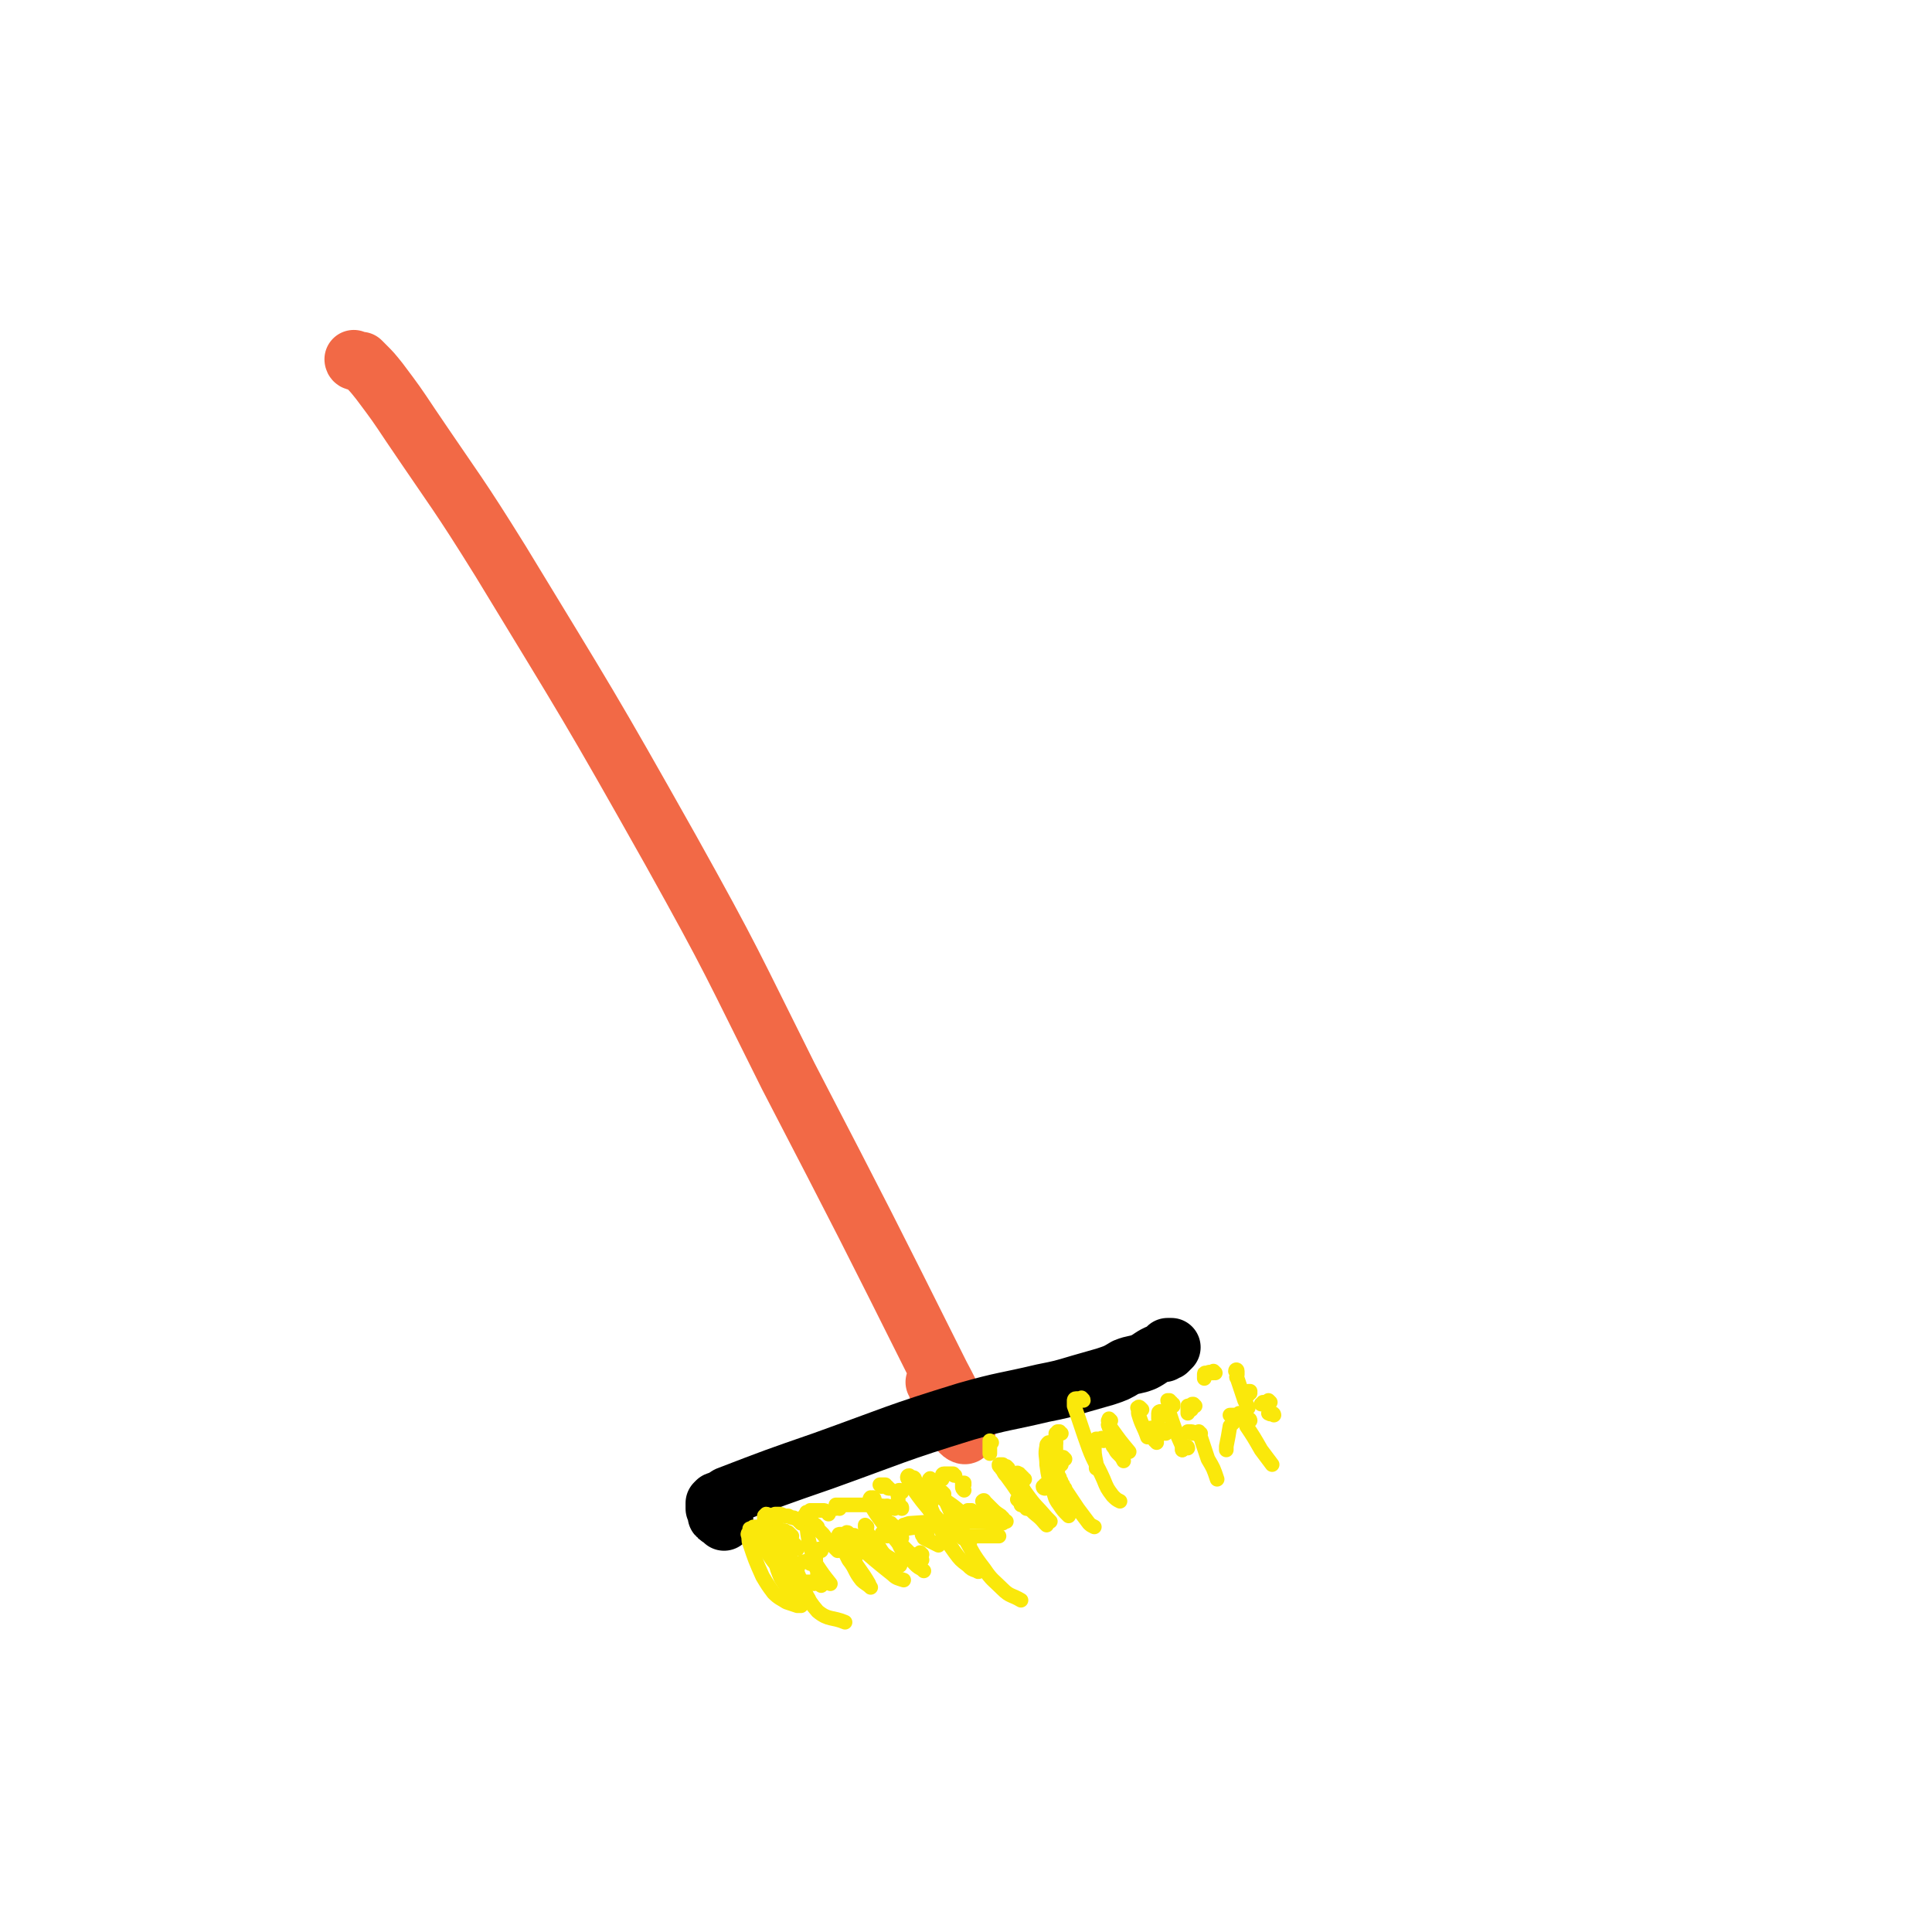 <svg viewBox='0 0 1054 1054' version='1.1' xmlns='http://www.w3.org/2000/svg' xmlns:xlink='http://www.w3.org/1999/xlink'><g fill='none' stroke='#F26946' stroke-width='32' stroke-linecap='round' stroke-linejoin='round'><path d='M194,197c0,0 -1,-1 -1,-1 0,0 0,1 1,1 0,0 0,0 1,0 0,0 0,0 0,0 1,0 1,0 1,0 1,0 1,0 1,0 1,1 1,1 2,2 4,4 4,4 8,9 9,12 9,12 17,24 25,37 26,37 49,74 48,79 48,78 93,158 34,61 33,61 64,123 42,81 42,81 83,163 8,15 9,18 14,32 0,2 -3,0 -4,-2 -2,-3 -1,-4 -3,-7 -1,-4 -1,-3 -3,-7 -1,-1 -1,-1 -1,-3 -1,-1 -1,-1 -1,-2 -1,-1 -1,-1 -1,-2 0,0 0,0 0,0 0,0 0,0 0,0 -1,0 -1,-1 -1,-1 -1,0 -1,0 -1,0 -1,0 0,0 0,-1 0,0 0,0 0,-1 0,0 0,0 0,0 -1,-1 -1,-1 -1,-2 0,0 -1,0 -1,0 '/></g>
<g fill='none' stroke='#000000' stroke-width='32' stroke-linecap='round' stroke-linejoin='round'><path d='M395,830c0,-1 0,-1 -1,-1 0,-1 -1,0 -1,-1 -1,0 -1,0 -1,-1 -1,0 -1,0 -1,-1 0,0 1,0 0,-1 0,0 0,0 0,-1 0,0 0,0 0,0 0,-1 -1,-1 -1,-1 0,-1 0,-1 0,-1 0,0 0,0 0,-1 0,0 0,0 0,0 0,0 0,0 0,-1 0,0 0,0 1,-1 3,-1 3,-1 6,-3 26,-10 26,-10 52,-19 39,-14 39,-15 78,-27 21,-6 21,-5 42,-10 10,-2 10,-2 20,-5 7,-2 7,-2 14,-4 6,-2 6,-2 11,-5 5,-2 5,-1 10,-3 4,-2 4,-3 9,-5 2,-1 2,0 4,-1 1,-1 1,-1 2,-2 0,0 0,0 -1,0 0,0 0,0 -1,0 0,1 1,1 1,1 0,0 -1,0 -1,0 -1,0 -1,0 -1,0 -1,1 -1,1 -1,2 0,0 0,0 0,0 '/></g>
<g fill='none' stroke='#FAE80B' stroke-width='8' stroke-linecap='round' stroke-linejoin='round'><path d='M437,831c0,-1 0,-1 -1,-1 0,-1 0,-1 0,-1 -1,0 -1,0 -3,-1 -1,0 -1,0 -3,-1 -1,0 -1,0 -2,0 -2,-1 -2,-1 -3,-1 -1,0 -1,0 -2,0 0,0 -1,0 -1,1 0,0 0,1 0,1 1,4 1,4 3,7 3,10 4,10 8,19 2,6 2,6 4,11 1,3 1,3 2,6 0,1 0,1 0,2 0,0 0,0 0,0 0,1 0,1 1,1 '/><path d='M452,826c0,0 0,-1 -1,-1 0,0 0,0 0,0 -1,-1 -1,-1 -2,-1 -1,0 -1,0 -3,0 -1,0 -1,0 -2,0 -1,0 -1,0 -2,0 -1,1 -1,1 -2,1 0,1 -1,1 -1,2 0,2 0,3 1,5 1,8 1,8 3,15 0,3 1,3 2,6 0,2 0,2 1,4 0,1 0,2 0,3 1,2 1,2 2,5 '/><path d='M418,834c0,0 -1,-1 -1,-1 0,0 0,0 0,0 -1,0 -1,0 -2,0 -1,0 -1,0 -2,0 -1,0 -1,0 -2,0 0,0 0,1 0,1 0,1 0,1 0,2 1,1 1,1 1,2 4,5 4,5 8,11 2,3 2,3 5,6 2,1 2,1 4,3 1,0 1,0 1,1 '/><path d='M419,827c0,0 0,-1 -1,-1 0,0 0,0 0,0 -1,1 -1,1 -1,1 0,1 0,1 0,1 0,1 0,1 0,2 1,5 1,5 2,9 2,7 2,7 4,13 1,4 1,4 3,9 2,3 2,3 4,6 2,2 2,3 5,4 1,1 2,1 3,1 1,0 1,0 3,0 '/><path d='M416,836c0,0 -1,-1 -1,-1 0,0 0,1 -1,1 0,-1 0,-1 -1,-1 -1,-1 -1,-1 -2,-1 -1,0 -1,0 -2,0 0,1 0,1 0,2 -1,0 -1,1 -1,1 1,3 0,3 1,5 3,9 3,9 7,18 3,5 3,5 6,9 3,3 4,3 7,5 3,1 3,1 6,2 1,0 1,0 2,0 '/><path d='M422,840c0,0 0,0 -1,-1 0,0 0,1 0,1 0,0 0,0 0,1 0,1 0,1 0,1 1,3 1,3 2,5 2,5 1,5 4,9 2,3 3,2 6,4 0,1 0,0 1,1 '/><path d='M432,838c0,0 0,0 -1,-1 0,0 0,0 0,0 0,0 0,0 -1,-1 -1,0 -1,0 -2,-1 0,0 0,0 -1,0 0,0 -1,0 0,0 0,0 0,1 1,2 3,3 3,3 7,7 0,0 0,0 0,1 '/><path d='M446,833c0,0 -1,-1 -1,-1 0,0 0,0 -1,0 0,-1 0,-1 -1,-1 0,-1 0,-1 -1,-1 0,0 1,0 1,1 3,3 3,3 6,6 3,4 3,4 6,7 1,1 1,1 2,2 '/><path d='M463,837c0,0 0,-1 -1,-1 0,0 0,1 0,1 -1,0 -1,0 -2,0 0,0 0,0 -1,0 -1,0 -1,0 -1,0 -1,0 0,1 0,1 0,1 0,1 0,2 0,1 0,2 1,3 2,4 2,4 4,8 4,5 3,6 7,11 2,2 3,2 5,4 '/><path d='M473,833c0,0 -1,-1 -1,-1 0,0 0,0 0,0 0,1 0,1 0,1 1,2 1,2 1,3 3,4 3,4 6,7 3,5 3,5 8,8 1,2 2,2 4,3 '/><path d='M487,832c-1,0 -1,0 -1,-1 -1,0 -1,0 -2,0 0,0 0,0 -1,0 0,-1 0,-1 0,0 -1,0 0,0 0,0 0,1 0,1 0,2 4,5 4,5 8,10 3,4 3,4 7,7 1,1 1,1 2,2 '/><path d='M492,839c0,0 0,-1 -1,-1 0,0 0,0 0,1 -1,0 -1,0 -1,0 -1,0 -1,-1 -1,0 0,0 0,1 1,2 1,3 1,3 3,6 4,4 4,4 7,7 2,2 2,1 4,3 '/><path d='M506,838c0,-1 -1,-1 -1,-1 0,0 0,0 0,0 -1,0 -1,0 -1,0 -1,0 -1,0 -1,0 0,0 0,1 1,1 0,1 0,1 0,1 4,2 4,2 8,4 '/><path d='M506,817c0,-1 0,-1 -1,-1 0,-1 0,0 0,0 0,0 0,0 0,1 0,1 0,1 0,2 0,1 1,1 1,3 3,5 3,5 6,10 4,8 4,8 9,15 3,4 3,4 7,7 2,2 2,2 5,3 1,1 1,0 2,0 0,-1 0,-1 0,-1 '/><path d='M509,815c0,-1 -1,-1 -1,-1 0,0 0,0 0,0 -1,0 -1,0 -2,0 0,0 0,0 0,1 0,0 0,1 0,2 0,0 0,1 0,1 1,1 1,1 2,2 0,0 0,0 0,0 '/><path d='M492,814c0,0 -1,-1 -1,-1 -1,0 -1,0 -1,1 -1,1 0,1 0,2 0,1 0,1 0,2 0,1 0,1 0,2 1,1 1,1 1,2 1,0 1,0 1,1 '/><path d='M488,823c0,-1 -1,-1 -1,-1 0,0 0,0 0,0 0,0 -1,0 -1,0 -1,0 -1,0 -1,0 -1,0 -1,-1 -1,0 0,0 0,0 0,0 0,1 0,1 0,1 0,1 0,1 0,1 0,0 0,0 0,0 '/><path d='M485,812c-1,0 -1,-1 -1,-1 -1,0 -1,0 -1,-1 0,0 0,0 0,0 -1,0 -1,0 -2,0 0,0 0,0 -1,0 0,0 0,0 0,0 0,0 0,0 1,1 0,0 0,0 0,0 '/><path d='M501,810c0,0 0,-1 -1,-1 0,0 0,0 0,0 -1,-1 -1,-1 -2,-2 -1,0 -1,-1 -2,-1 0,1 0,1 0,2 0,1 0,1 1,2 0,1 0,1 1,2 5,7 5,7 11,14 1,1 1,1 2,2 '/><path d='M508,814c0,0 0,-1 -1,-1 0,0 0,0 -1,0 0,0 0,0 -1,0 0,0 0,0 0,0 -1,1 -1,1 -1,2 2,4 1,4 4,8 2,5 2,5 6,9 4,3 4,2 8,5 '/><path d='M534,828c0,0 0,-1 -1,-1 0,-1 0,-1 -1,-1 0,0 0,-1 -1,-1 0,0 0,0 -1,-1 0,0 0,0 -1,0 0,0 -1,0 -1,0 0,1 0,1 1,2 0,1 0,0 0,1 '/><path d='M526,810c0,0 0,-1 -1,-1 0,0 1,0 1,0 0,0 -1,0 -1,0 0,0 0,0 0,0 0,1 0,1 0,2 0,1 0,1 1,2 '/><path d='M539,823c-1,-1 -1,-1 -1,-1 -1,-1 0,-1 0,-1 -1,0 -1,0 -1,-1 -1,0 0,0 -1,-1 0,0 0,0 0,0 1,-1 1,0 1,0 1,1 1,1 2,2 2,2 2,2 5,5 2,2 2,2 5,4 '/><path d='M560,823c0,-1 0,-1 -1,-1 0,0 0,0 0,-1 0,0 0,0 0,0 -1,-1 -1,-1 -1,-1 -1,-1 -1,-1 -2,-1 0,-1 0,-1 -1,-1 0,0 0,0 0,0 1,1 1,1 2,2 0,1 0,1 0,1 '/><path d='M559,807c-1,0 -1,0 -1,-1 -1,0 -1,0 -1,-1 -1,0 -1,0 -1,-1 -1,0 -1,-1 -1,0 0,0 0,0 0,1 1,1 0,1 1,2 2,4 1,4 4,8 5,7 5,6 11,13 1,1 1,1 2,2 '/><path d='M576,787c0,0 0,0 -1,-1 -1,0 -1,1 -1,1 -1,0 -1,0 -1,0 -1,0 -1,0 -1,0 -1,1 -1,1 -1,2 -1,5 0,5 0,10 1,7 1,7 3,13 2,5 1,5 4,9 2,3 2,3 5,6 0,0 0,0 0,0 '/><path d='M582,814c-1,0 -1,-1 -1,-1 -1,0 0,0 0,-1 0,0 0,0 -1,-1 0,-1 0,-1 -1,-2 0,-1 0,-1 -1,-2 0,0 0,-1 0,-1 0,0 0,1 0,1 0,1 1,1 1,2 0,1 0,1 1,2 4,6 4,6 8,12 3,4 3,4 6,8 1,1 1,1 3,2 '/><path d='M602,786c0,-1 0,-1 -1,-1 0,-1 0,0 -1,0 0,0 0,0 -1,0 0,0 0,0 -1,0 0,1 -1,1 -1,1 0,1 0,1 0,2 0,5 0,5 1,10 0,2 0,2 0,3 '/><path d='M610,788c0,0 0,-1 -1,-1 0,0 0,0 -1,0 0,0 0,0 -1,0 0,0 0,1 0,1 0,1 0,1 1,2 1,2 1,2 2,3 2,2 2,2 3,4 '/><path d='M630,781c0,0 0,0 -1,-1 0,0 0,0 0,0 -1,-1 -1,-1 -1,-1 -1,0 -1,1 0,1 1,3 1,3 2,6 1,0 1,0 1,1 '/><path d='M649,768c0,0 -1,-1 -1,-1 0,0 0,1 0,2 0,0 0,0 0,1 0,1 0,1 0,1 '/><path d='M640,767c0,0 -1,0 -1,-1 0,0 1,0 1,0 -1,0 -1,0 -1,-1 -1,0 -1,0 -1,-1 0,0 -1,0 -1,0 0,1 1,1 1,2 0,1 0,1 0,2 0,2 0,2 0,3 3,9 3,9 7,18 0,1 0,1 0,2 '/><path d='M623,769c0,0 -1,-1 -1,-1 -1,-1 -1,0 -1,0 -1,0 0,0 0,0 0,1 0,1 0,1 0,1 0,1 0,2 2,7 3,7 5,13 '/><path d='M591,764c0,-1 -1,-1 -1,-1 0,-1 0,0 0,0 -1,0 -1,0 -2,0 -1,0 -1,0 -1,0 -1,0 -1,1 -1,1 0,2 0,2 0,3 4,11 4,12 8,23 3,8 4,8 8,17 2,5 2,5 5,9 2,2 2,2 4,3 '/><path d='M579,782c0,0 -1,0 -1,-1 0,0 0,0 0,0 0,0 0,0 -1,0 0,1 -1,1 -1,1 0,1 0,1 0,2 0,2 0,2 0,3 0,7 0,7 1,13 0,7 0,7 1,14 0,4 1,4 2,8 '/><path d='M550,801c0,0 -1,-1 -1,-1 -1,0 -1,0 -2,-1 -1,0 -1,0 -1,0 -1,0 -1,0 -1,0 0,1 0,1 1,1 0,1 0,1 1,2 1,2 1,2 2,3 6,8 6,9 12,17 4,5 5,4 9,9 1,1 1,1 1,1 '/><path d='M541,787c0,0 -1,0 -1,-1 0,0 0,1 0,1 0,0 0,0 0,1 0,1 0,1 0,2 0,1 0,1 0,2 0,0 0,0 0,1 '/><path d='M521,805c-1,0 -1,-1 -1,-1 -1,0 -1,0 -1,0 -1,0 -1,0 -1,0 -1,0 -1,0 -1,0 -1,0 -1,0 -1,0 -1,0 -1,0 -1,0 -1,0 -1,1 -1,1 0,1 0,1 0,1 0,0 0,0 0,1 '/><path d='M509,809c0,-1 -1,-1 -1,-1 0,-1 -1,0 -1,-1 0,0 0,0 0,0 1,-1 0,0 0,0 1,1 1,1 1,3 1,1 1,1 1,2 1,2 1,2 2,3 6,5 6,4 12,9 '/><path d='M499,807c0,-1 -1,-1 -1,-1 0,0 0,0 -1,0 0,0 0,0 -1,-1 0,0 0,0 0,0 -1,0 -1,1 -1,1 0,1 1,1 1,2 0,1 0,1 0,2 '/><path d='M477,818c0,0 0,-1 -1,-1 0,0 1,0 0,0 0,1 0,0 -1,0 0,0 0,0 0,0 -1,1 0,1 0,2 0,1 0,1 0,2 3,5 3,5 6,9 5,7 5,7 10,12 3,3 3,3 6,6 1,0 1,0 1,0 '/><path d='M469,841c0,0 0,-1 -1,-1 0,0 0,1 -1,1 -1,0 -1,0 -2,1 0,0 0,0 -1,1 -1,0 -1,1 -1,2 0,2 0,2 2,5 4,7 5,7 9,14 '/><path d='M448,846c0,0 0,-1 -1,-1 0,0 0,0 -1,1 0,0 0,0 -1,0 0,1 0,1 0,2 0,1 0,1 0,3 0,1 0,1 0,2 4,6 4,6 8,11 '/><path d='M442,853c0,-1 0,-1 -1,-1 -1,-1 -1,0 -2,0 -1,0 -1,0 -1,0 -1,1 -1,1 -2,1 -1,1 -1,1 -1,2 0,2 0,2 0,3 5,11 4,13 11,21 6,5 8,3 15,6 '/><path d='M444,864c-1,0 -1,-1 -1,-1 -1,0 0,0 -1,0 0,0 0,0 -1,0 -1,0 -1,0 -2,0 0,0 -1,0 -1,0 0,0 0,0 0,1 0,0 0,0 0,1 0,0 0,0 0,0 '/><path d='M467,839c0,-1 -1,-1 -1,-1 0,-1 0,0 0,0 -1,0 -1,0 -2,0 0,0 0,0 0,1 1,1 1,1 2,2 1,1 1,1 2,2 9,8 9,8 19,16 2,2 3,2 6,3 '/><path d='M503,848c0,0 -1,0 -1,-1 0,0 0,1 0,1 0,0 0,0 0,0 '/><path d='M515,815c0,0 -1,-1 -1,-1 0,0 0,1 1,2 0,2 0,2 1,3 4,9 4,9 9,18 6,10 5,10 12,19 4,6 5,6 10,11 4,4 5,3 10,6 0,0 0,0 0,0 '/><path d='M525,834c0,0 0,-1 -1,-1 0,0 0,0 0,0 0,-1 0,-1 -1,-1 0,0 0,0 0,0 0,1 0,1 0,1 1,1 1,1 1,1 '/><path d='M578,809c0,0 -1,-1 -1,-1 0,0 0,0 0,1 -1,0 -1,0 -1,0 -1,0 -1,0 -2,0 0,0 0,-1 0,0 0,0 0,0 0,0 '/><path d='M579,799c-1,0 -1,-1 -1,-1 -1,0 -1,1 -1,1 -1,0 -1,0 -1,0 0,0 0,0 1,0 '/><path d='M606,775c0,0 -1,-1 -1,-1 0,0 0,0 0,0 0,1 0,0 0,1 -1,0 0,0 0,1 0,1 -1,1 0,2 0,1 0,1 1,1 5,7 5,7 10,13 '/><path d='M634,771c0,0 0,-1 -1,-1 0,0 -1,0 -1,1 0,0 0,0 0,1 0,0 0,0 0,1 0,0 0,0 0,1 '/><path d='M652,767c0,0 -1,-1 -1,-1 -1,0 -1,0 -1,1 0,0 0,0 0,0 0,1 0,1 0,1 0,1 0,1 0,1 '/><path d='M663,749c0,0 0,0 -1,-1 0,0 0,1 0,1 -1,0 -1,0 -2,0 0,0 0,-1 -1,0 0,0 -1,0 -1,0 -1,0 -1,0 -1,1 0,0 0,1 0,1 0,1 0,1 0,1 '/><path d='M677,772c0,0 0,0 -1,-1 0,0 0,1 0,1 0,0 0,0 -1,0 0,0 0,0 -1,0 0,0 0,0 -1,0 0,0 0,0 -1,0 0,0 0,0 -1,0 '/><path d='M682,775c0,0 0,-1 -1,-1 0,0 0,0 0,0 0,0 -1,0 -1,0 0,1 0,1 0,2 0,1 0,1 0,2 4,6 4,6 8,13 3,4 3,4 6,8 '/><path d='M682,760c0,0 -1,0 -1,-1 0,0 1,0 1,0 0,0 0,0 0,0 0,0 -1,0 -1,0 0,0 0,0 0,0 0,1 0,1 0,1 0,0 0,0 0,1 '/><path d='M458,823c0,0 0,-1 -1,-1 0,0 0,1 -1,1 0,-1 0,-1 0,-2 1,0 1,0 1,0 1,0 1,0 2,0 6,0 6,0 13,0 9,0 9,1 18,1 '/><path d='M495,833c0,0 0,-1 -1,-1 0,0 0,0 0,0 0,1 -1,1 -1,0 1,0 2,-1 4,-1 14,-1 14,-1 28,-1 10,0 10,0 21,1 1,0 1,0 1,0 '/><path d='M484,838c0,-1 -1,-1 -1,-1 0,0 0,0 0,0 -1,0 -1,0 -2,0 0,0 0,-1 1,-1 2,-1 3,-1 6,-1 12,-2 12,-2 24,-3 4,0 4,0 8,0 '/><path d='M525,839c0,0 0,0 -1,-1 0,0 -1,0 0,0 0,0 1,0 3,0 1,0 1,0 3,0 7,0 7,0 15,0 '/><path d='M500,854c0,0 -1,-1 -1,-1 0,0 0,0 0,0 1,-1 1,-1 1,-1 1,-1 1,-1 2,-1 0,0 1,0 1,0 '/><path d='M472,841c0,0 0,-1 -1,-1 0,0 0,0 0,1 -1,0 -1,0 -2,1 -1,1 -1,1 -1,2 -1,1 -1,1 -1,2 0,1 0,1 0,2 0,1 0,0 0,1 '/><path d='M492,852c0,0 0,-1 -1,-1 0,0 0,1 0,1 -1,0 -1,0 -2,0 0,0 0,0 -1,0 0,0 0,0 -1,0 0,0 0,0 0,0 -1,0 -1,0 -1,0 0,0 0,0 0,1 0,0 0,0 0,0 '/><path d='M528,839c0,0 -1,-1 -1,-1 0,0 1,1 1,1 0,1 0,1 0,2 0,0 0,0 1,1 '/><path d='M540,826c0,0 0,0 -1,-1 0,0 0,0 0,0 0,-1 0,-1 0,-1 0,-1 0,-1 0,-1 0,-1 1,0 1,0 3,2 3,2 6,4 0,1 0,1 1,1 '/><path d='M570,812c0,0 -1,0 -1,-1 0,0 1,0 1,0 0,0 0,0 0,-1 '/><path d='M581,796c0,0 0,0 -1,-1 0,0 0,0 -1,0 0,0 0,0 0,0 -1,0 -1,0 -1,0 -1,0 -1,0 -1,0 -1,1 -1,1 -1,1 '/><path d='M636,782c0,0 0,-1 -1,-1 0,-1 0,-1 0,-1 0,0 0,0 0,0 0,1 0,1 0,1 0,1 0,1 0,1 '/><path d='M651,782c0,0 0,-1 -1,-1 0,0 0,0 0,0 0,0 0,0 -1,0 0,0 0,1 -1,0 0,0 0,0 0,0 0,0 0,0 1,0 '/><path d='M678,774c0,0 -1,-1 -1,-1 0,0 0,1 0,1 '/><path d='M695,772c0,0 0,-1 -1,-1 0,0 0,0 -1,0 0,1 0,0 -1,0 '/><path d='M693,765c0,0 0,0 -1,-1 0,0 0,1 -1,1 0,0 0,0 -1,0 0,0 0,0 -1,0 0,0 0,1 -1,1 '/><path d='M675,749c0,-1 -1,-1 -1,-1 0,-1 1,-1 1,0 0,0 0,0 0,0 0,1 0,1 0,2 0,1 -1,1 0,2 2,6 2,6 4,12 1,2 1,2 2,4 '/><path d='M677,774c0,0 0,-1 -1,-1 0,0 -1,1 -1,1 -1,0 -1,0 -1,1 -1,0 -1,1 -1,1 -1,1 -1,1 -2,2 -1,6 -1,6 -2,11 0,1 0,1 0,2 '/><path d='M655,782c-1,0 -1,-1 -1,-1 -1,0 0,1 0,1 0,1 0,1 1,2 2,6 2,6 4,12 3,5 3,5 5,11 '/><path d='M648,790c0,0 0,-1 -1,-1 0,0 0,0 -1,0 0,0 0,0 -1,0 0,0 0,0 0,1 0,0 0,0 0,1 0,0 0,0 0,0 '/><path d='M615,792c0,0 0,-1 -1,-1 0,0 0,1 0,1 0,0 0,0 -1,0 0,0 0,-1 0,0 -1,0 0,0 -1,0 '/></g>
</svg>